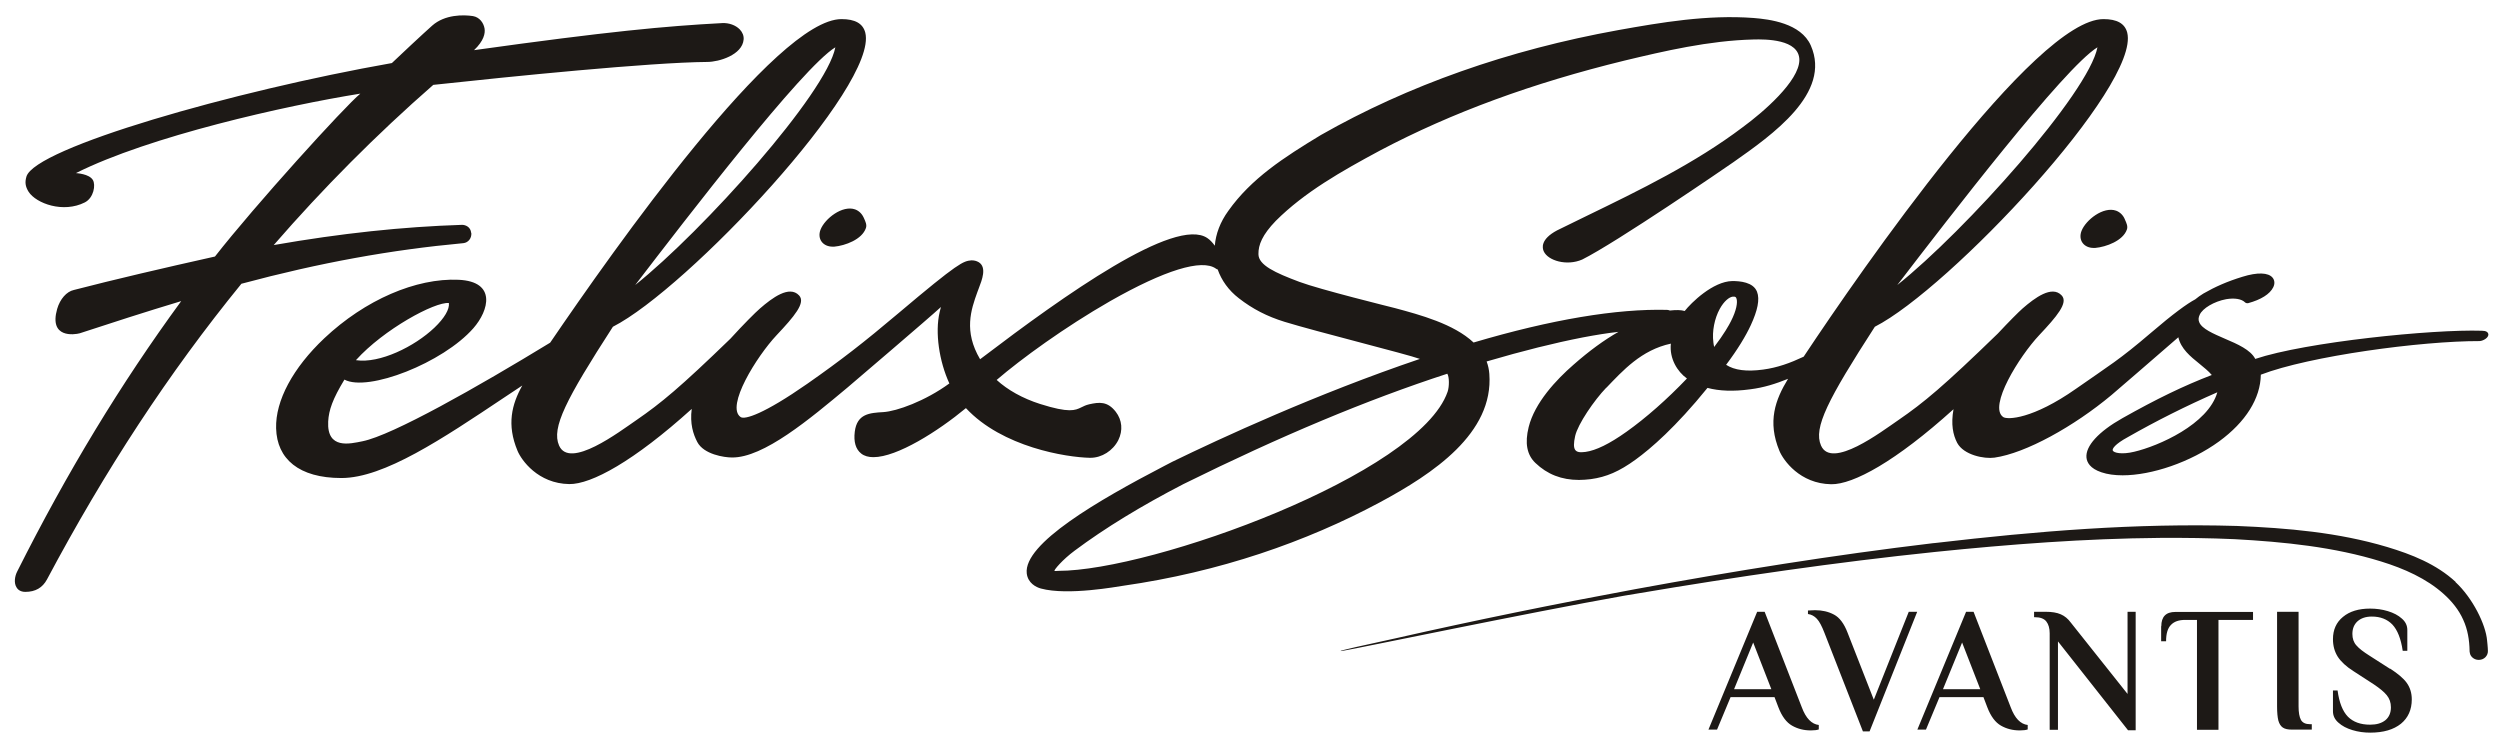 <svg width="157" height="47" viewBox="0 0 157 47" fill="none" xmlns="http://www.w3.org/2000/svg">
<g clip-path="url(#clip0_552_19531)">
<path d="M133.6 38.42H134.12V45.86H133.64L129.24 40.28V45.83H128.72V39.77C128.72 39.46 128.65 39.21 128.51 39.03C128.37 38.85 128.13 38.76 127.79 38.76H127.74V38.42H128.47C128.86 38.42 129.17 38.47 129.42 38.58C129.67 38.69 129.87 38.86 130.04 39.09L133.61 43.58V38.42H133.6ZM135.72 39.32V40.27H136.03C136.03 39.79 136.13 39.45 136.34 39.24C136.54 39.03 136.84 38.93 137.23 38.93H137.97V45.83H139.32V38.93H141.49V38.43H136.61C136.02 38.43 135.73 38.73 135.73 39.33M127.34 45.53V45.81C127.22 45.85 127.05 45.87 126.84 45.87C126.4 45.87 126.01 45.77 125.66 45.57C125.31 45.37 125.02 44.99 124.8 44.41L124.56 43.78H121.8L120.95 45.82H120.41L123.47 38.42H123.94L126.27 44.41C126.53 45.11 126.89 45.48 127.35 45.53M124.36 43.28L123.22 40.35L122.02 43.28H124.37H124.36ZM144.5 45.21C144.4 45.03 144.35 44.74 144.35 44.36V38.42H143V44.36C143 44.75 143.03 45.05 143.08 45.25C143.14 45.46 143.23 45.6 143.36 45.69C143.49 45.78 143.68 45.82 143.93 45.82H145.18V45.48H145.08C144.79 45.48 144.6 45.39 144.5 45.21ZM154.22 36.55C153 35.42 151.44 34.81 149.91 34.35C146.83 33.43 143.64 33.16 140.48 33.03C134.15 32.84 127.86 33.36 121.62 34.09C121.56 34.09 121.49 34.11 121.43 34.11C121.43 34.11 121.42 34.11 121.41 34.11C115.13 34.86 108.9 35.86 102.69 37C97.66 37.93 92.65 38.95 87.67 40.08C85.58 40.53 84.18 40.85 84.19 40.88C84.19 40.88 84.19 40.9 84.28 40.88C85.33 40.71 95.87 38.5 102 37.41C102.28 37.36 102.57 37.31 102.84 37.27C109.05 36.22 115.28 35.31 121.54 34.66C126.23 34.18 130.94 33.82 135.65 33.78C137.21 33.77 138.77 33.79 140.33 33.86C143.45 34.03 146.6 34.35 149.53 35.26C150.99 35.71 152.39 36.34 153.45 37.29C153.98 37.76 154.42 38.31 154.69 38.92C154.97 39.53 155.08 40.2 155.09 40.88V40.91C155.09 40.96 155.13 41.1 155.14 41.12C155.23 41.31 155.44 41.45 155.68 41.44C156 41.44 156.25 41.18 156.24 40.88C156.24 40.68 156.19 40.24 156.19 40.23C156.11 39.23 155.29 37.56 154.2 36.55M150.09 42L148.81 41.18C148.43 40.94 148.15 40.73 147.98 40.53C147.81 40.34 147.73 40.1 147.73 39.81C147.73 39.47 147.84 39.21 148.06 39.01C148.28 38.82 148.57 38.72 148.95 38.72C149.49 38.72 149.92 38.89 150.24 39.22C150.56 39.56 150.78 40.11 150.89 40.87H151.18V39.56C151.18 39.29 151.07 39.05 150.84 38.85C150.61 38.64 150.32 38.49 149.96 38.38C149.6 38.27 149.23 38.22 148.84 38.22C148.13 38.22 147.56 38.39 147.14 38.74C146.72 39.08 146.51 39.55 146.51 40.14C146.51 40.56 146.61 40.92 146.81 41.24C147.01 41.55 147.34 41.86 147.8 42.15L149.08 42.98C149.45 43.23 149.72 43.45 149.89 43.66C150.06 43.87 150.15 44.12 150.15 44.42C150.15 44.77 150.03 45.04 149.8 45.23C149.56 45.42 149.25 45.51 148.84 45.51C148.24 45.51 147.78 45.34 147.45 45.01C147.12 44.67 146.9 44.12 146.8 43.36H146.51V44.67C146.51 44.94 146.62 45.18 146.85 45.38C147.08 45.59 147.37 45.74 147.73 45.85C148.09 45.96 148.46 46.01 148.85 46.01C149.68 46.01 150.32 45.82 150.78 45.45C151.23 45.08 151.46 44.57 151.46 43.92C151.46 43.52 151.35 43.17 151.14 42.88C150.93 42.59 150.58 42.3 150.1 41.99M114.22 45.53V45.81C114.1 45.85 113.93 45.87 113.72 45.87C113.28 45.87 112.89 45.77 112.54 45.57C112.19 45.37 111.9 44.99 111.68 44.41L111.44 43.78H108.68L107.83 45.82H107.29L110.35 38.42H110.82L113.15 44.41C113.41 45.11 113.77 45.48 114.23 45.53M111.24 43.28L110.1 40.35L108.9 43.28H111.25H111.24ZM117.67 43.93L116.03 39.74C115.81 39.16 115.52 38.78 115.18 38.6C114.83 38.41 114.43 38.32 113.98 38.32L113.54 38.34V38.56C113.76 38.59 113.94 38.69 114.1 38.86C114.26 39.03 114.41 39.32 114.57 39.73L116.99 45.93H117.41L120.4 38.42H119.87L117.68 43.93H117.67ZM29.59 14.63C29.56 14.25 29.23 14.12 29.02 14.12C25.29 14.24 21.42 14.65 17.19 15.39C20.28 11.83 23.65 8.44 27.21 5.33C32.11 4.8 40.81 3.92 44.42 3.89C45.15 3.89 46.62 3.45 46.7 2.48C46.72 2.25 46.63 2.03 46.46 1.85C46.2 1.58 45.78 1.43 45.36 1.45C41.79 1.64 38.22 1.97 29.77 3.15C30.39 2.56 30.48 2.09 30.43 1.79C30.37 1.44 30.12 1.08 29.7 1.01C29.11 0.92 27.94 0.9 27.14 1.61C26.63 2.06 24.94 3.64 24.61 3.96C14.64 5.72 2.19 9.29 1.66 11.09C1.56 11.43 1.58 11.7 1.8 12.05C2.28 12.78 3.97 13.4 5.33 12.71C5.89 12.42 6.02 11.61 5.83 11.3C5.59 10.91 4.81 10.88 4.77 10.87C9.37 8.56 17.94 6.63 22.63 5.88C21.65 6.68 16 12.91 13.5 16.11C10.23 16.84 7.19 17.55 4.64 18.21C4.18 18.31 3.77 18.78 3.59 19.4C3.06 21.26 4.68 21.02 5.01 20.93C6.9 20.31 9.12 19.59 11.38 18.91C7.58 24.1 4.21 29.66 1.08 35.89C0.93 36.18 0.86 36.61 1.04 36.89C1.1 37 1.26 37.17 1.59 37.17C2.22 37.17 2.67 36.91 2.95 36.39C6.6 29.53 10.58 23.44 15.16 17.82C20.12 16.49 24.56 15.69 29.1 15.27C29.39 15.24 29.63 14.98 29.6 14.62M86.65 31.55C82.02 34.03 76.6 35.92 70.51 36.79C70.2 36.83 67.07 37.42 65.37 36.96C65.07 36.88 64.55 36.62 64.48 36.01C64.27 34.14 68.97 31.42 73.12 29.26C73.31 29.16 73.48 29.07 73.62 29C76.66 27.52 82.67 24.74 89.17 22.54C88.35 22.24 82.65 20.82 80.67 20.21C79.57 19.87 78.66 19.4 77.8 18.73C77.15 18.23 76.71 17.6 76.47 16.92C76.44 16.92 76.4 16.9 76.36 16.87C75.48 16.24 73.13 16.97 69.72 18.91C66.86 20.55 64.14 22.53 62.59 23.86C63.28 24.49 64.22 25.02 65.32 25.37C67.15 25.95 67.52 25.77 67.91 25.58C68.05 25.51 68.19 25.44 68.4 25.39C69.03 25.25 69.55 25.19 70.07 25.86C70.47 26.38 70.53 27.03 70.23 27.64C69.89 28.31 69.19 28.75 68.48 28.75C68.47 28.75 68.46 28.75 68.44 28.75C66.98 28.72 62.95 28.09 60.66 25.63C58.91 27.08 56.34 28.71 54.85 28.71C54.54 28.71 54.28 28.64 54.08 28.48C53.74 28.21 53.6 27.75 53.68 27.11C53.82 25.98 54.62 25.93 55.47 25.88C56.31 25.83 58.1 25.19 59.62 24.08C58.98 22.69 58.71 20.88 59.01 19.6C59.03 19.51 59.06 19.4 59.09 19.28C58.37 19.95 53.51 24.09 53.23 24.33C50.87 26.3 47.95 28.76 45.96 28.73C45.49 28.73 44.2 28.54 43.79 27.76C43.53 27.26 43.32 26.61 43.44 25.68C39.8 28.97 37.13 30.42 35.75 30.4C33.78 30.37 32.74 28.89 32.5 28.31C31.81 26.66 32.14 25.39 32.8 24.21C32.42 24.46 32.04 24.72 31.67 24.96C27.78 27.56 24.11 30.02 21.44 30.02C18.77 30.02 17.39 28.82 17.34 26.9C17.29 25.16 18.4 23.1 20.37 21.24C22.93 18.83 26.13 17.45 28.8 17.57C31.19 17.68 30.71 19.49 29.73 20.61C27.82 22.79 23.1 24.63 21.63 23.84C20.89 25.06 20.65 25.75 20.61 26.47C20.52 28.24 21.98 27.87 22.77 27.71C24.65 27.33 29.98 24.31 34.55 21.52C38.53 15.68 48.73 1.19 52.85 1.2C53.69 1.2 54.19 1.47 54.34 2.05C55.17 5.38 43.16 18.14 38.49 20.52C35.54 25.09 34.62 26.87 35.11 27.98C35.77 29.49 38.89 27.12 39.97 26.38C41.51 25.32 42.71 24.33 45.87 21.27C46.66 20.4 47.44 19.62 47.73 19.37C48.49 18.71 49.57 17.9 50.18 18.55C50.62 19.01 49.87 19.88 48.77 21.05C47.52 22.38 45.56 25.53 46.51 26.19C46.77 26.37 47.96 26.01 50.7 24.1C52.8 22.63 54.27 21.49 56.41 19.68C60.22 16.46 60.49 16.4 61 16.35C61 16.35 61.01 16.35 61.02 16.35C61.17 16.35 61.32 16.38 61.47 16.47C61.98 16.79 61.67 17.58 61.47 18.1C61.43 18.19 61.4 18.27 61.38 18.34C60.98 19.45 60.51 20.8 61.55 22.56C61.6 22.52 61.66 22.48 61.71 22.44C66.8 18.57 73.8 13.58 75.82 14.95C76 15.07 76.15 15.24 76.29 15.43C76.35 14.69 76.63 13.94 77.14 13.24C78.58 11.21 80.62 9.89 82.95 8.48C88.43 5.36 94.71 3.14 101.63 1.89C104.32 1.41 107.22 0.91 110.13 1.13C111.12 1.21 113.1 1.45 113.72 2.86C115.03 5.85 111.31 8.46 108.85 10.19C108.41 10.5 101.49 15.24 99.36 16.3C98.39 16.72 97.22 16.37 96.95 15.79C96.85 15.58 96.73 15.03 97.78 14.47C98.38 14.17 99 13.87 99.62 13.57C102.98 11.94 106.45 10.25 109.44 7.99C110.74 7.04 112.99 5.09 113 3.77C113 2.45 110.86 2.46 110.11 2.48C107.31 2.55 104.51 3.21 102.04 3.8C96.23 5.22 91.2 7.06 86.67 9.45C84.25 10.75 81.92 12.07 80.12 13.87C79.27 14.75 79.02 15.38 79.03 15.96C79.03 16.65 80.08 17.13 81.6 17.7C82.88 18.18 87.34 19.28 87.61 19.35C89.17 19.77 91.3 20.34 92.54 21.51C97.44 20.06 101.53 19.38 104.69 19.46C104.75 19.46 104.81 19.48 104.87 19.5C104.87 19.5 104.87 19.5 104.88 19.5C105.25 19.46 105.56 19.46 105.8 19.53C106.2 19.02 107.57 17.67 108.79 17.65C109.26 17.65 110.1 17.71 110.34 18.32C110.53 18.8 110.37 19.51 109.95 20.42C109.64 21.09 109.13 21.94 108.4 22.91C108.92 23.25 109.69 23.35 110.72 23.21C111.62 23.09 112.42 22.8 113.27 22.4C113.29 22.37 113.31 22.34 113.33 22.31C116.81 17.07 127.79 1.19 132.1 1.2C132.94 1.2 133.44 1.47 133.59 2.05C134.42 5.38 122.41 18.14 117.74 20.52C114.79 25.09 113.87 26.87 114.36 27.98C115.02 29.49 118.14 27.12 119.22 26.38C120.82 25.28 122.05 24.26 125.47 20.94C126.15 20.21 126.77 19.59 127.02 19.37C127.78 18.71 128.86 17.9 129.47 18.55C129.91 19.01 129.16 19.88 128.06 21.05C126.81 22.38 124.85 25.53 125.8 26.19C126.06 26.37 127.65 26.33 130.38 24.41C132.48 22.94 133.07 22.62 135.08 20.9C136.48 19.7 137.35 19.07 137.86 18.8C138.01 18.67 138.19 18.55 138.38 18.43C139.11 18.01 139.88 17.67 140.83 17.38C141.76 17.09 142.45 17.11 142.72 17.44C142.85 17.6 142.87 17.82 142.76 18.04C142.55 18.47 141.99 18.82 141.18 19.04C141.13 19.05 141.04 19.04 140.99 18.99C140.77 18.77 140.33 18.7 139.8 18.79C139.05 18.93 138.32 19.36 138.14 19.77C138.06 19.94 138.05 20.09 138.11 20.23C138.27 20.65 139.01 20.96 139.72 21.27C140.52 21.61 141.34 21.97 141.63 22.54C144.8 21.48 152.76 20.67 155.86 20.77C156.13 20.77 156.26 20.86 156.27 21.01C156.27 21.22 155.95 21.4 155.73 21.42C152.05 21.41 145.03 22.36 141.98 23.53C141.96 25.02 141.03 26.5 139.36 27.72C137.56 29.03 135.12 29.85 133.3 29.85C132.8 29.85 132.35 29.79 131.97 29.66C131.25 29.42 131.06 29.03 131.03 28.74C130.96 28.02 131.78 27.11 133.29 26.26C135.44 25.05 137.13 24.23 138.9 23.55C138.69 23.3 138.41 23.08 138.12 22.84C137.56 22.39 136.96 21.9 136.8 21.18C135.37 22.42 132.82 24.63 132.6 24.81C130.24 26.78 127.22 28.46 125.25 28.74C124.61 28.83 123.32 28.58 122.91 27.81C122.65 27.31 122.51 26.65 122.68 25.7C119.05 28.98 116.38 30.43 115 30.41C113.03 30.38 111.99 28.9 111.75 28.32C110.98 26.47 111.49 25.1 112.29 23.79C111.51 24.1 110.79 24.34 109.9 24.45C108.86 24.59 107.98 24.56 107.23 24.36C105.23 26.83 103.67 28.17 102.72 28.86C101.69 29.61 100.87 29.96 99.9 30.09C99.64 30.12 99.4 30.14 99.16 30.14C98.07 30.14 97.17 29.79 96.42 29.07C95.89 28.56 95.75 27.83 96 26.82C96.38 25.29 97.73 23.85 98.81 22.91C99.81 22.03 100.73 21.36 101.64 20.84C100.93 20.92 100.19 21.04 99.4 21.19C97.61 21.54 95.68 22.02 93.36 22.7C93.46 22.96 93.51 23.22 93.53 23.48C93.81 27.21 90 29.75 86.65 31.55ZM139.26 24.63C137.29 25.49 135.4 26.44 133.63 27.45C132.8 27.9 132.64 28.19 132.68 28.29C132.74 28.44 133.25 28.56 134.03 28.37C135.53 28.02 138.68 26.65 139.25 24.63M119.15 17.9C123.42 14.49 131.16 5.86 131.72 2.97C129.62 4.26 122.38 13.69 119.15 17.9ZM107.6 21.5C107.61 21.6 107.63 21.7 107.65 21.79C108.27 20.98 108.59 20.4 108.7 20.18C109.06 19.48 109.12 18.99 109.06 18.78C109.03 18.66 108.98 18.63 108.9 18.63C108.87 18.63 108.85 18.63 108.81 18.63C108.59 18.66 108.27 18.91 108 19.4C107.67 20 107.51 20.82 107.6 21.49M100.87 24.35C100.12 25.13 99.09 26.63 98.92 27.38C98.82 27.83 98.82 28.1 98.92 28.25C99.02 28.39 99.2 28.43 99.57 28.38C100.22 28.29 101.07 27.88 102.15 27.11C103.36 26.25 104.7 25.07 105.94 23.77C105.34 23.34 104.83 22.52 104.93 21.58C103.07 21.98 101.91 23.28 100.88 24.35M39.89 17.9C44.16 14.49 51.9 5.86 52.46 2.97C50.36 4.26 43.12 13.69 39.89 17.9ZM22.36 22.62C23.84 22.84 26.03 21.77 27.28 20.58C27.91 19.98 28.24 19.42 28.19 19.03C27.31 18.94 24.09 20.69 22.36 22.61M90.91 24.6C91.02 24.28 91.02 23.66 90.89 23.47C85.85 25.11 80.43 27.38 74.32 30.4C71.69 31.76 69.39 33.16 67.49 34.58C66.72 35.15 66.18 35.8 66.22 35.85C66.24 35.87 66.44 35.85 66.46 35.85C72.35 35.85 89.13 29.78 90.91 24.6ZM54.24 13.67C54.13 13.42 53.94 13.24 53.7 13.15C52.9 12.87 51.8 13.73 51.53 14.42C51.42 14.7 51.45 14.98 51.6 15.18C51.75 15.38 52 15.49 52.29 15.49C52.32 15.49 52.36 15.49 52.39 15.49C53.07 15.43 54.14 15.04 54.38 14.32C54.45 14.12 54.35 13.91 54.26 13.71L54.24 13.66V13.67ZM133.43 13.75C133.32 13.5 133.13 13.32 132.89 13.23C132.09 12.95 130.99 13.81 130.72 14.5C130.61 14.78 130.64 15.06 130.79 15.26C130.94 15.46 131.19 15.57 131.48 15.57C131.51 15.57 131.55 15.57 131.58 15.57C132.26 15.51 133.33 15.12 133.57 14.41C133.64 14.21 133.54 14 133.45 13.8L133.43 13.75Z" fill="#1D1916"/>
</g>
<defs>
<clipPath id="clip0_552_19531">
<rect width="155.34" height="45.04" fill="white" transform="translate(0.93 0.98)"/>
</clipPath>
</defs>
</svg>
